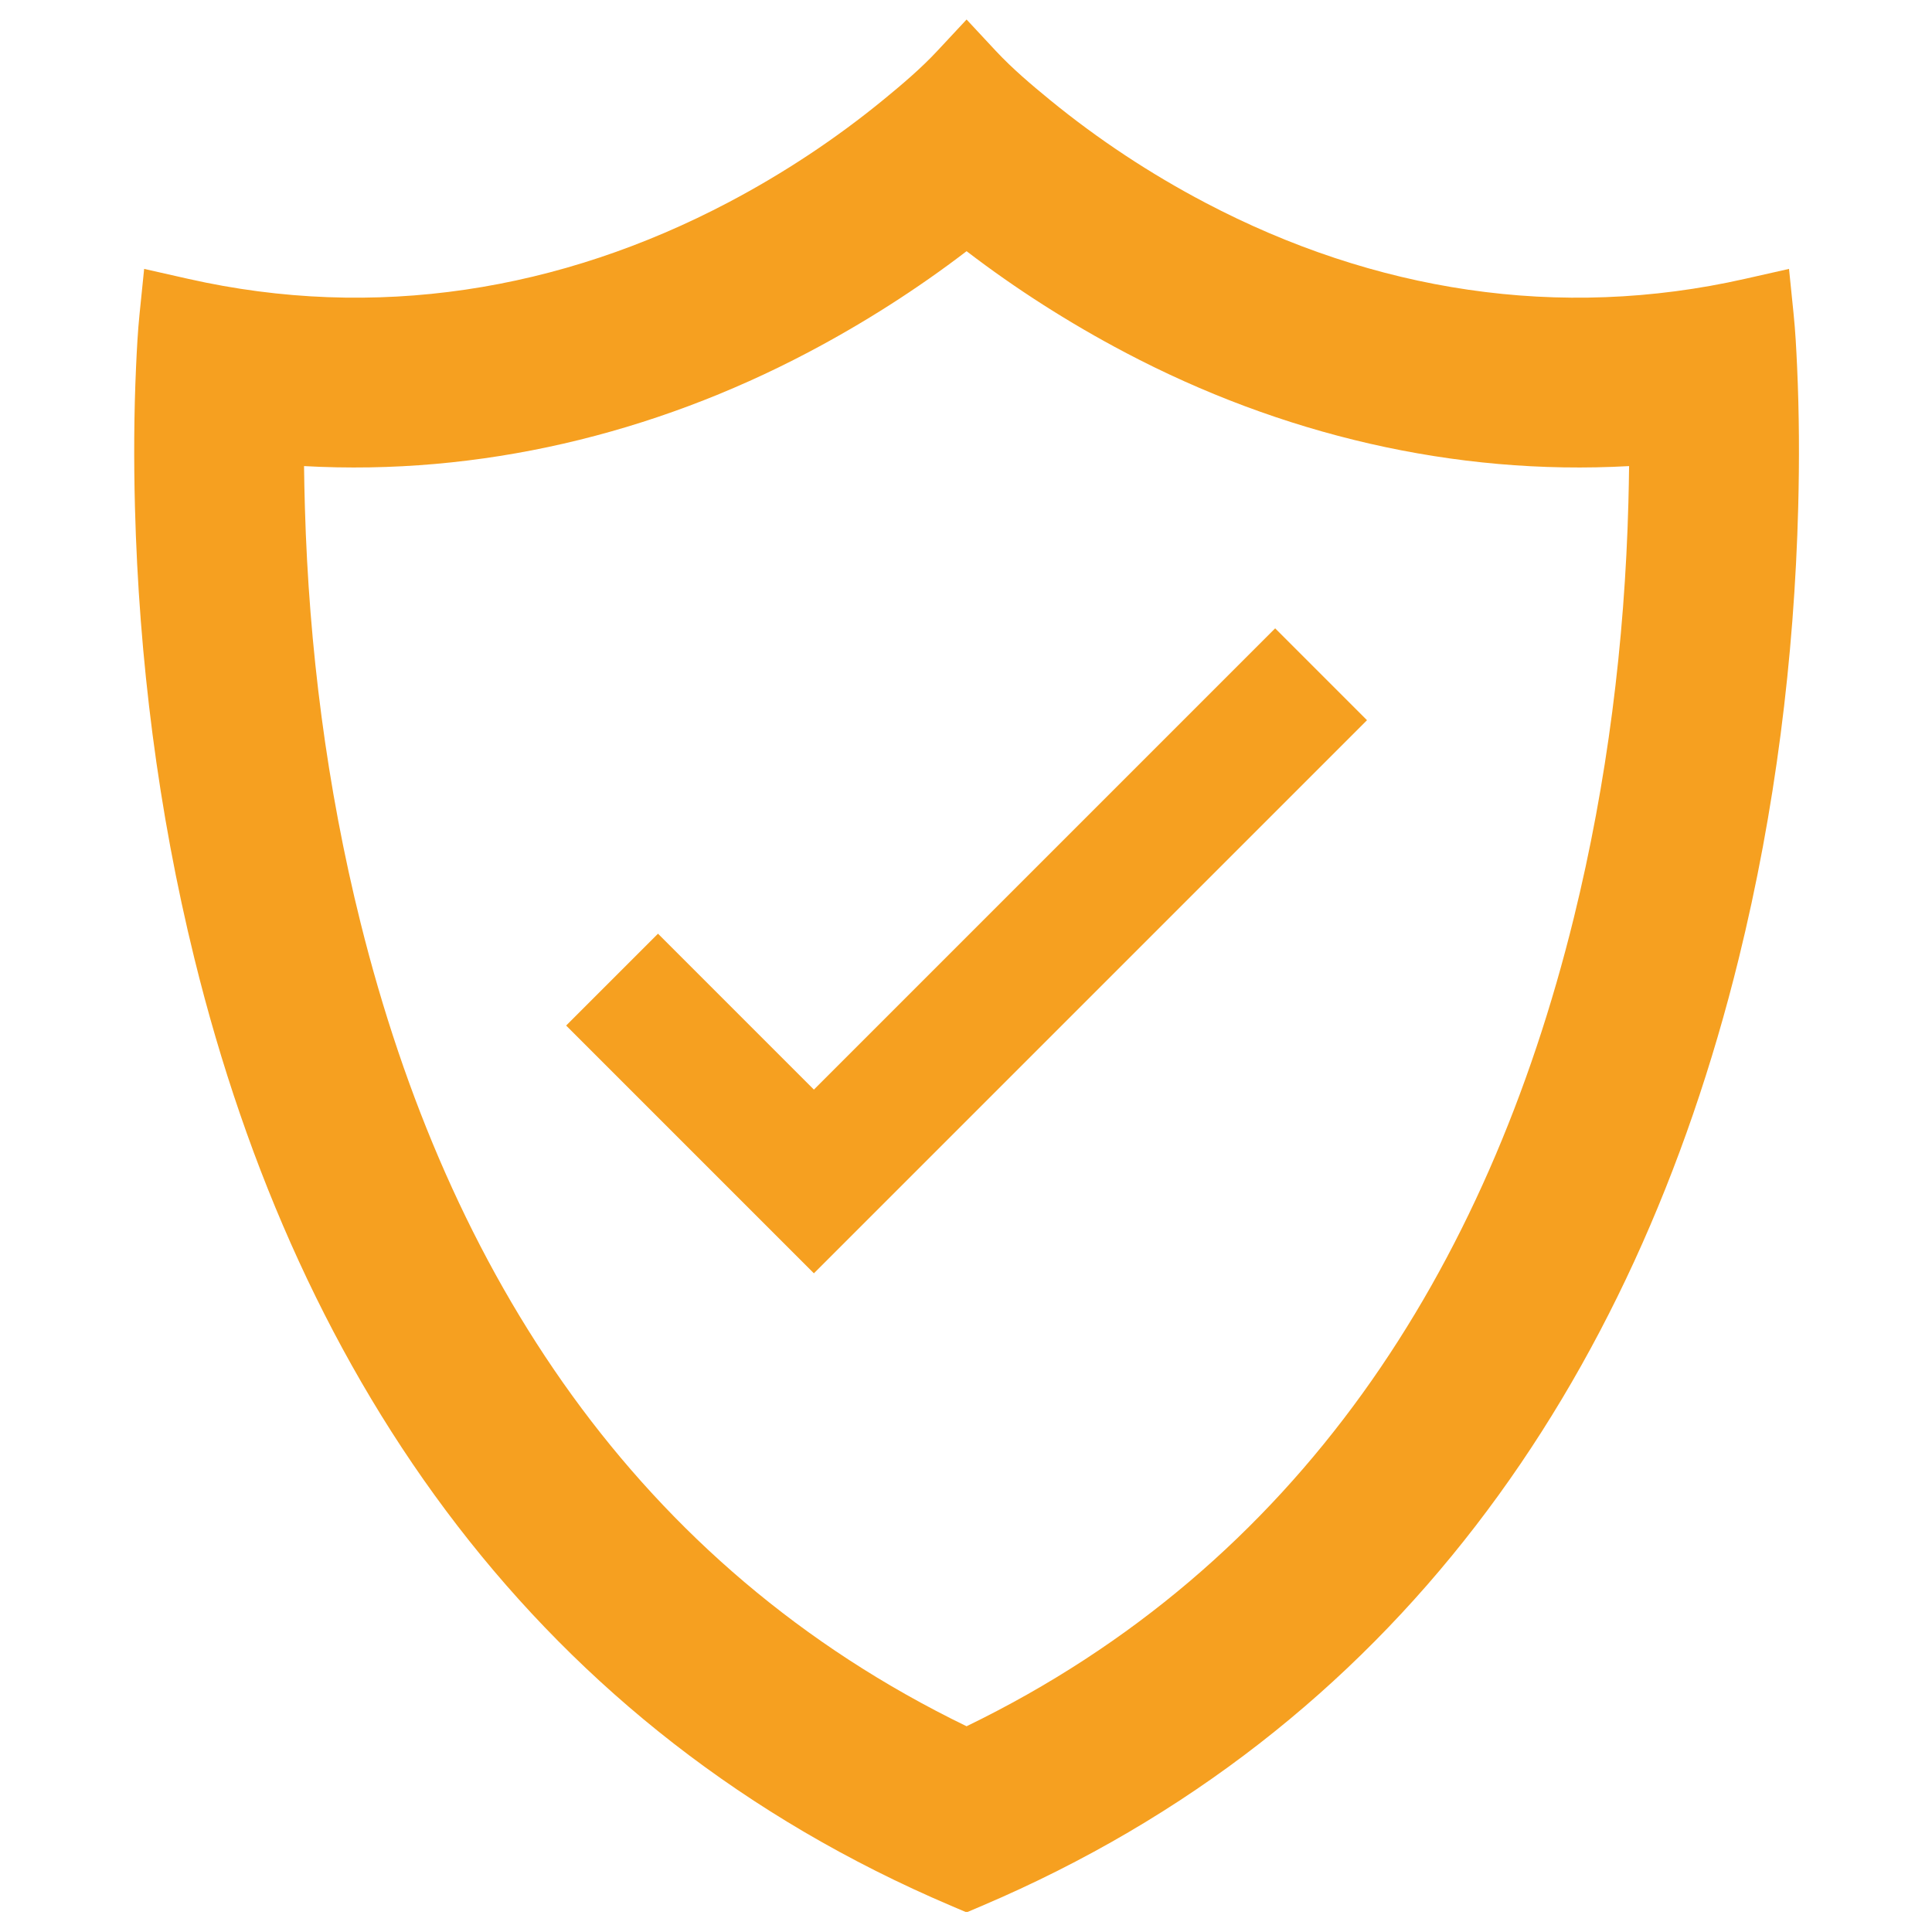 <svg version="1.0" preserveAspectRatio="xMidYMid meet" height="300" viewBox="0 0 224.88 225" zoomAndPan="magnify" width="300" xmlns:xlink="http://www.w3.org/1999/xlink" xmlns="http://www.w3.org/2000/svg"><defs><clipPath id="006d110a62"><path clip-rule="nonzero" d="M 15.305 2.277 L 209.453 2.277 L 209.453 222.66 L 15.305 222.66 Z M 15.305 2.277"></path></clipPath></defs><g clip-path="url(#006d110a62)"><path fill-rule="evenodd" fill-opacity="1" d="M 110.684 221.938 C 62.758 201.531 34.773 161.191 22.574 111.605 C 18.352 94.449 16.117 76.707 15.656 59.051 C 15.516 53.613 15.539 48.164 15.785 42.727 C 15.879 40.664 15.984 38.598 16.195 36.543 L 16.727 31.316 L 21.852 32.473 C 43.609 37.391 65.191 33.895 84.832 23.539 C 91.207 20.176 97.281 16.16 102.855 11.59 C 105.008 9.824 107.203 7.965 109.102 5.926 L 112.508 2.273 L 115.91 5.926 C 117.844 8 120.078 9.887 122.273 11.684 C 127.859 16.25 133.938 20.258 140.324 23.613 C 159.93 33.914 181.461 37.379 203.164 32.473 L 208.289 31.316 L 208.82 36.543 C 209.031 38.598 209.137 40.664 209.23 42.727 C 209.477 48.164 209.5 53.613 209.359 59.051 C 208.898 76.707 206.664 94.449 202.441 111.605 C 190.238 161.191 162.258 201.531 114.332 221.938 L 112.508 222.715 Z M 112.508 201.039 C 151.219 182.262 173.137 147.902 183.23 106.879 C 187.117 91.082 189.156 74.789 189.582 58.535 C 189.617 57.117 189.648 55.699 189.664 54.281 C 169.238 55.418 149.051 50.578 130.957 41.039 C 124.531 37.652 118.289 33.68 112.508 29.254 C 106.727 33.68 100.484 37.652 94.059 41.039 C 75.965 50.578 55.777 55.418 35.348 54.281 C 35.367 55.895 35.402 57.508 35.449 59.121 C 35.914 75.375 37.992 91.66 41.926 107.445 C 52.09 148.246 73.992 182.355 112.508 201.039 Z M 112.508 201.039" fill="#f6a020"></path></g><path fill-rule="nonzero" fill-opacity="1" d="M 76.57 108.738 L 94.727 126.895 L 148.445 73.176 L 159.141 83.875 L 94.727 148.289 L 65.871 119.434 Z M 76.57 108.738" fill="#f6a020"></path></svg>